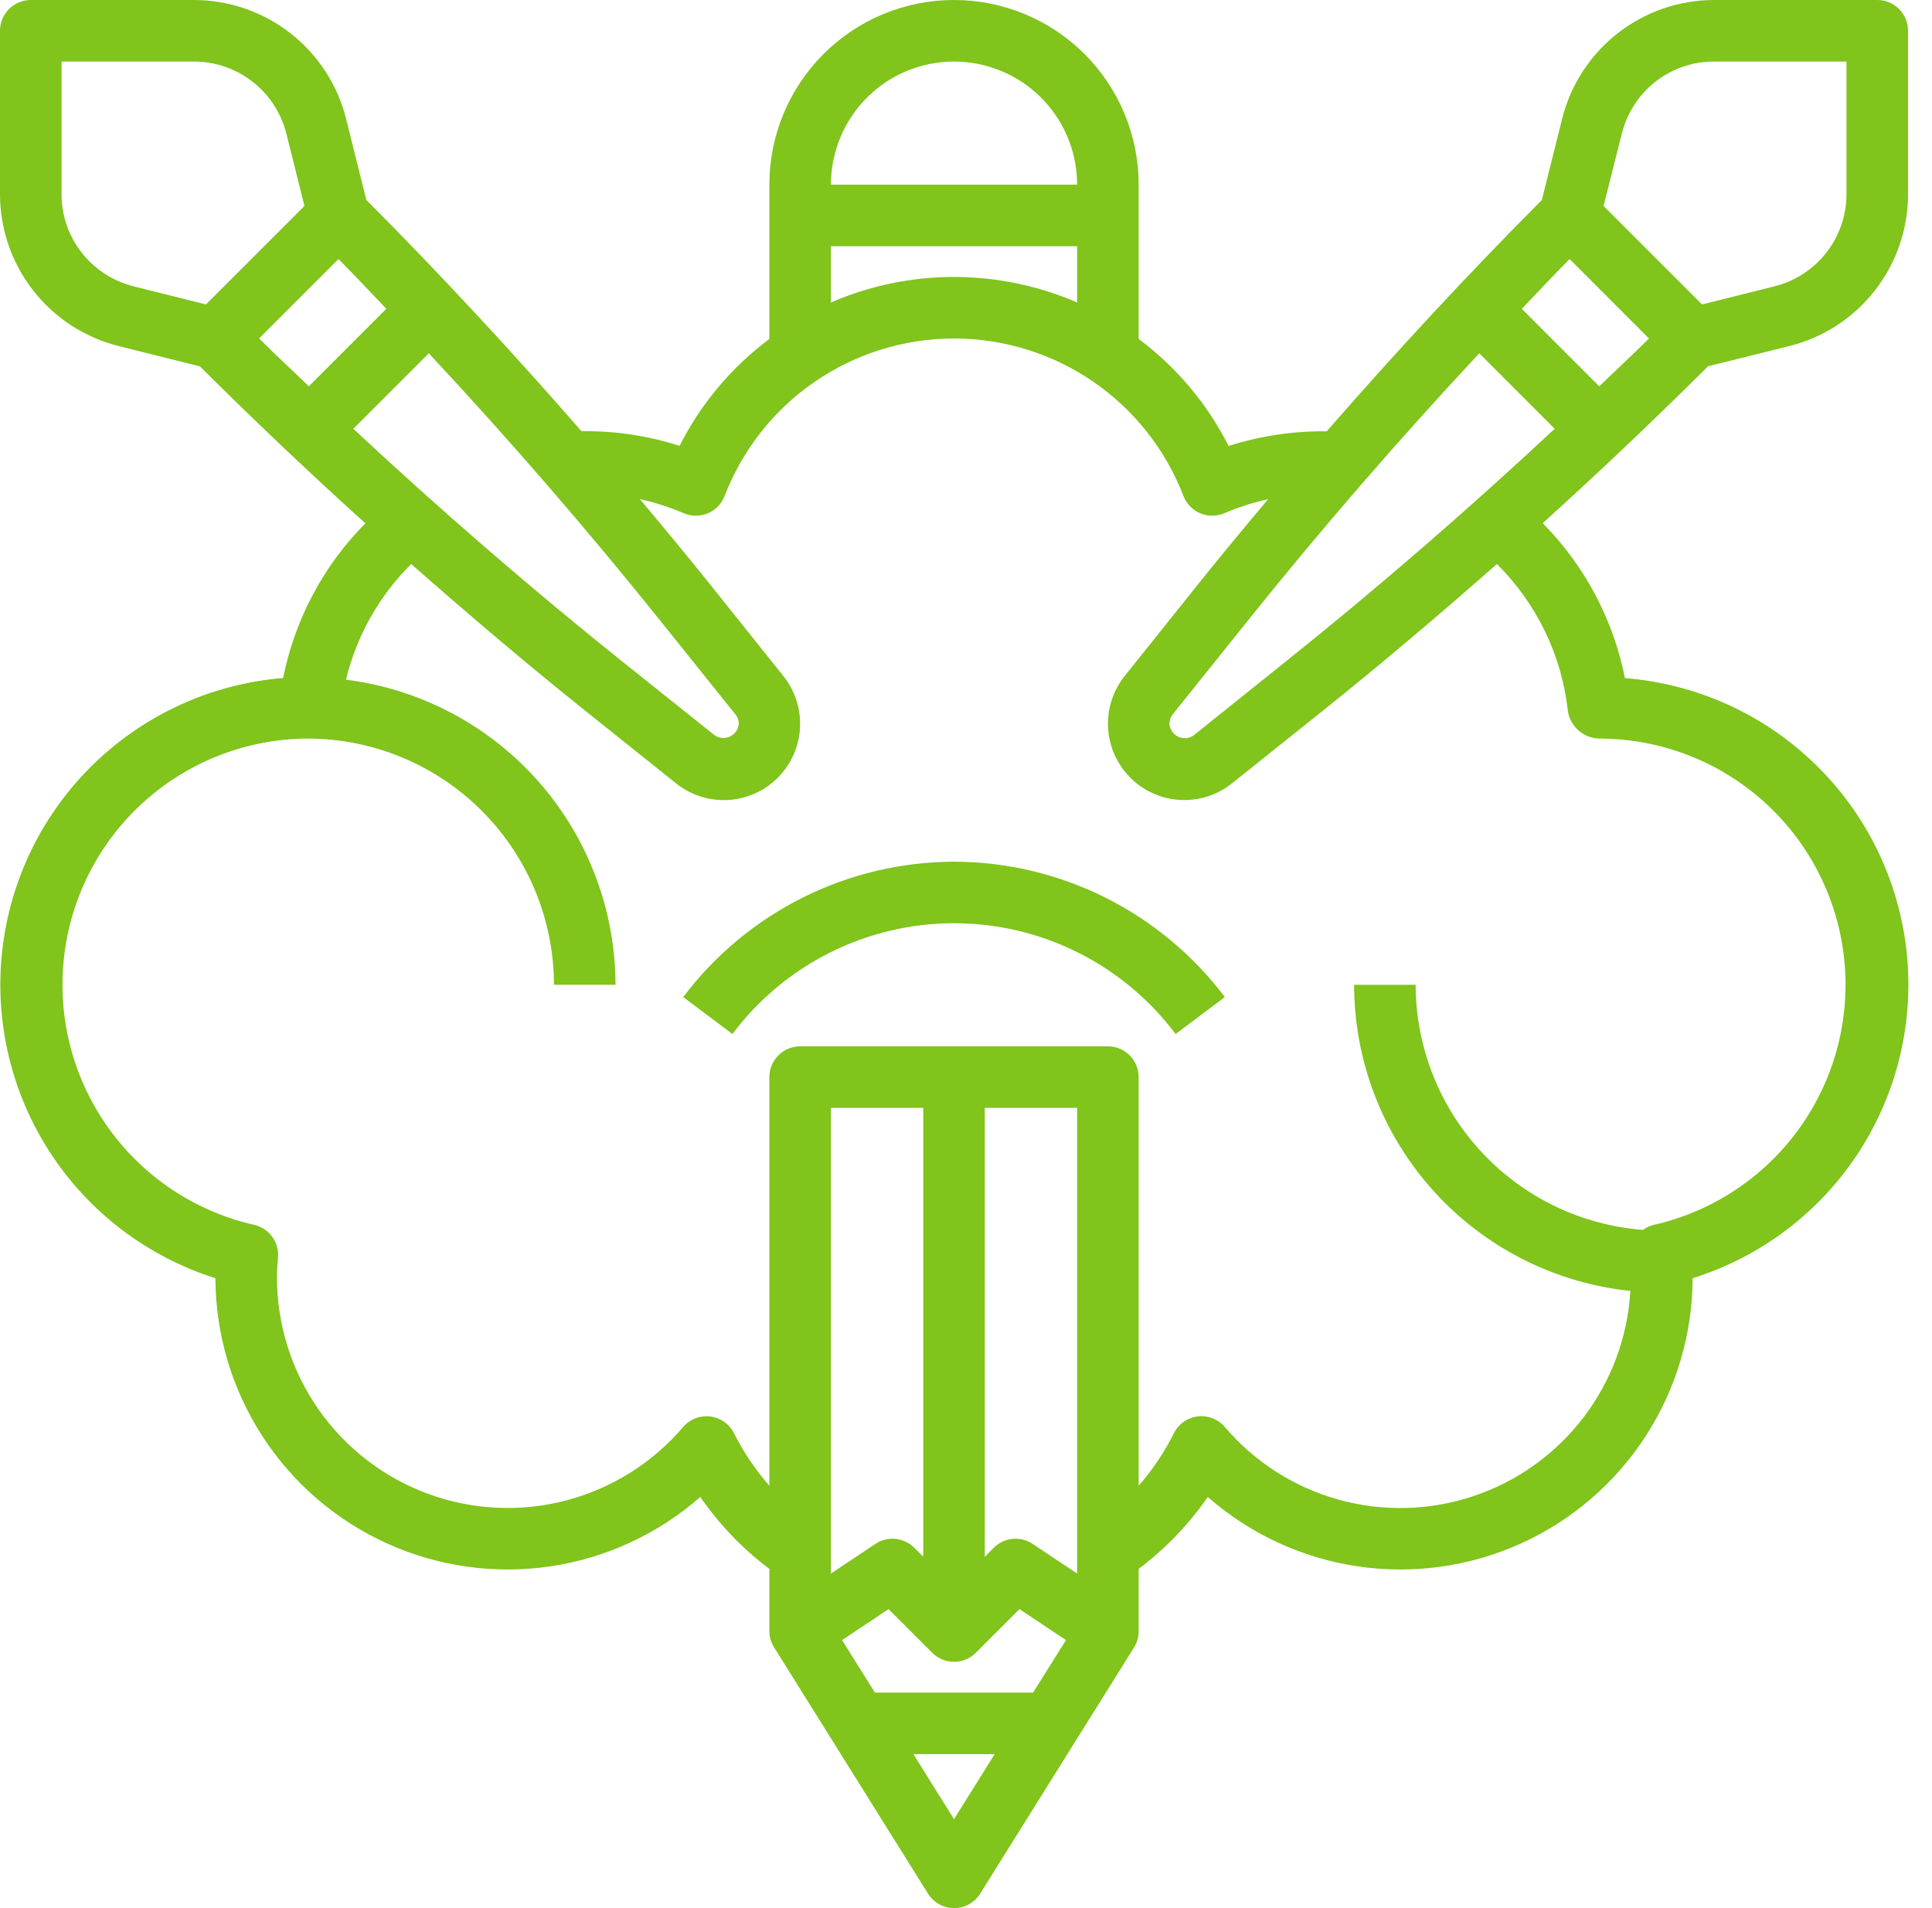 <?xml version="1.0" encoding="UTF-8"?>
<svg xmlns="http://www.w3.org/2000/svg" width="81" height="80" viewBox="0 0 81 80" fill="none">
  <rect x="0" y="0" width="81" height="80" fill="#333333" stroke="none"/>
  <g clip-path="url(#clip0_94_8778)">
    <rect width="81" height="80" fill="white"></rect>
    <path d="M39.998 36.127C37.795 36.133 35.624 36.648 33.654 37.633C31.684 38.618 29.969 40.046 28.644 41.804L30.708 43.353C31.79 41.91 33.192 40.74 34.805 39.934C36.417 39.127 38.195 38.708 39.998 38.708C41.801 38.708 43.579 39.127 45.191 39.934C46.803 40.74 48.206 41.91 49.288 43.353L51.352 41.804C50.026 40.046 48.311 38.618 46.341 37.633C44.371 36.648 42.2 36.133 39.998 36.127Z" fill="#80C41C"></path>
    <path d="M75.019 14.509C76.441 14.154 77.703 13.334 78.605 12.179C79.507 11.024 79.996 9.6 79.996 8.135V1.29C79.996 0.948 79.86 0.62 79.618 0.378C79.376 0.136 79.048 0 78.706 0H71.867C70.402 0.001 68.98 0.49 67.825 1.392C66.67 2.294 65.85 3.555 65.495 4.977L64.642 8.387C61.536 11.503 58.527 14.753 55.623 18.084C54.228 18.066 52.839 18.273 51.51 18.698C50.616 16.931 49.326 15.395 47.739 14.211V7.742C47.739 5.688 46.924 3.719 45.472 2.267C44.02 0.816 42.051 0 39.998 0C37.945 0 35.976 0.816 34.524 2.267C33.072 3.719 32.256 5.688 32.256 7.742V14.211C30.672 15.395 29.384 16.929 28.491 18.693C27.163 18.267 25.773 18.059 24.378 18.078C21.472 14.746 18.465 11.498 15.359 8.382L14.509 4.977C14.152 3.556 13.331 2.295 12.177 1.394C11.022 0.492 9.6 0.002 8.135 0H1.29C0.948 0 0.62 0.136 0.378 0.378C0.136 0.62 3.24005e-07 0.948 3.24005e-07 1.29V8.135C-0 9.6 0.489 11.024 1.391 12.179C2.293 13.334 3.555 14.154 4.977 14.509L8.382 15.361C10.632 17.602 12.943 19.796 15.317 21.941C13.558 23.719 12.359 25.974 11.87 28.427C8.889 28.669 6.084 29.941 3.936 32.023C1.788 34.105 0.431 36.868 0.095 39.841C-0.24 42.813 0.468 45.81 2.098 48.318C3.728 50.826 6.179 52.69 9.032 53.591C9.039 55.942 9.723 58.242 11.002 60.215C12.28 62.189 14.1 63.752 16.244 64.719C18.387 65.686 20.764 66.016 23.09 65.669C25.415 65.322 27.592 64.313 29.36 62.762C30.156 63.917 31.134 64.935 32.256 65.777V68.384C32.256 68.625 32.324 68.862 32.453 69.067L38.904 79.389C39.02 79.576 39.181 79.73 39.373 79.837C39.565 79.944 39.781 80 40.001 80C40.22 80 40.436 79.944 40.628 79.837C40.82 79.73 40.981 79.576 41.097 79.389L47.548 69.067C47.675 68.862 47.741 68.625 47.739 68.384V65.777C48.862 64.935 49.84 63.917 50.636 62.762C52.404 64.313 54.581 65.322 56.906 65.669C59.232 66.016 61.608 65.686 63.752 64.719C65.895 63.752 67.715 62.189 68.994 60.215C70.273 58.242 70.957 55.942 70.964 53.591C73.823 52.697 76.282 50.835 77.918 48.326C79.553 45.817 80.264 42.816 79.929 39.839C79.593 36.863 78.231 34.096 76.077 32.014C73.923 29.932 71.112 28.665 68.126 28.431C67.638 25.974 66.44 23.715 64.679 21.934C67.046 19.793 69.357 17.599 71.614 15.354L75.019 14.509ZM69.04 3.749C69.41 3.377 69.851 3.082 70.336 2.881C70.822 2.68 71.342 2.578 71.867 2.581H77.415V8.135C77.416 9.025 77.119 9.889 76.571 10.591C76.023 11.292 75.257 11.79 74.394 12.006L71.36 12.764L67.231 8.636L67.996 5.602C68.169 4.901 68.53 4.261 69.04 3.749ZM53.867 27.766L50.037 30.837C49.943 30.901 49.834 30.939 49.721 30.948C49.607 30.956 49.493 30.934 49.391 30.885C49.289 30.835 49.202 30.759 49.138 30.664C49.075 30.57 49.037 30.46 49.03 30.347C49.028 30.207 49.074 30.071 49.159 29.96L52.23 26.128C55.334 22.249 58.612 18.462 62.019 14.813L65.182 17.977C61.532 21.383 57.747 24.663 53.867 27.766ZM39.998 2.581C41.367 2.581 42.679 3.124 43.647 4.092C44.615 5.06 45.159 6.373 45.159 7.742H34.837C34.837 6.373 35.381 5.06 36.349 4.092C37.316 3.124 38.629 2.581 39.998 2.581ZM34.837 10.322H45.159V12.682C43.53 11.976 41.773 11.612 39.998 11.612C38.223 11.612 36.466 11.976 34.837 12.682V10.322ZM14.813 17.977L17.977 14.813C21.383 18.462 24.662 22.249 27.766 26.128L30.837 29.958C30.925 30.069 30.972 30.205 30.973 30.346C30.964 30.459 30.926 30.567 30.862 30.661C30.798 30.754 30.711 30.829 30.608 30.879C30.506 30.928 30.393 30.949 30.28 30.94C30.167 30.932 30.058 30.893 29.965 30.829L26.129 27.766C22.249 24.663 18.464 21.383 14.813 17.977ZM3.748 10.957C3.377 10.587 3.082 10.147 2.882 9.663C2.681 9.179 2.579 8.659 2.581 8.135V2.581H8.135C9.025 2.581 9.889 2.879 10.59 3.426C11.291 3.974 11.789 4.739 12.006 5.602L12.764 8.636L8.636 12.764L5.602 12.006C4.901 11.83 4.26 11.468 3.748 10.957ZM14.193 10.86C14.869 11.545 15.531 12.248 16.198 12.946L12.949 16.195C12.252 15.528 11.548 14.866 10.863 14.19L14.193 10.86ZM45.159 65.973L43.294 64.73C43.046 64.564 42.748 64.49 42.452 64.519C42.155 64.549 41.877 64.68 41.666 64.891L41.288 65.269V46.449H45.159V65.973ZM35.305 68.763L37.254 67.464L39.086 69.296C39.328 69.538 39.656 69.674 39.998 69.674C40.34 69.674 40.668 69.538 40.91 69.296L42.742 67.464L44.691 68.763L43.315 70.964H36.681L35.305 68.763ZM38.708 65.269L38.33 64.891C38.119 64.68 37.841 64.549 37.544 64.519C37.247 64.49 36.95 64.564 36.701 64.73L34.837 65.973V46.449H38.708V65.269ZM39.998 76.271L38.294 73.545H41.702L39.998 76.271ZM65.735 29.822C65.787 30.143 65.953 30.436 66.202 30.645C66.451 30.855 66.767 30.969 67.093 30.966C69.628 30.976 72.07 31.918 73.954 33.612C75.839 35.307 77.034 37.635 77.312 40.154C77.591 42.673 76.933 45.207 75.464 47.272C73.995 49.337 71.817 50.789 69.346 51.352C69.179 51.392 69.021 51.464 68.883 51.566C66.293 51.366 63.873 50.197 62.107 48.292C60.34 46.387 59.357 43.886 59.352 41.288H56.771C56.775 44.481 57.961 47.559 60.099 49.929C62.238 52.299 65.179 53.793 68.354 54.124C68.243 56.05 67.557 57.898 66.386 59.431C65.215 60.964 63.611 62.112 61.782 62.725C59.953 63.339 57.982 63.391 56.123 62.875C54.265 62.359 52.603 61.298 51.352 59.829C51.214 59.667 51.038 59.542 50.84 59.464C50.641 59.387 50.427 59.359 50.215 59.385C50.004 59.41 49.802 59.488 49.628 59.611C49.453 59.733 49.312 59.897 49.217 60.087C48.821 60.882 48.324 61.623 47.739 62.291V45.159C47.739 44.817 47.603 44.489 47.362 44.247C47.12 44.005 46.791 43.869 46.449 43.869H33.547C33.205 43.869 32.876 44.005 32.634 44.247C32.392 44.489 32.256 44.817 32.256 45.159V62.291C31.67 61.624 31.172 60.884 30.774 60.09C30.678 59.899 30.537 59.736 30.363 59.613C30.189 59.491 29.987 59.413 29.776 59.388C29.564 59.362 29.349 59.389 29.151 59.467C28.953 59.544 28.777 59.67 28.639 59.832C27.354 61.337 25.639 62.411 23.725 62.911C21.811 63.411 19.789 63.311 17.933 62.626C16.078 61.941 14.476 60.703 13.346 59.079C12.216 57.455 11.611 55.524 11.612 53.546C11.612 53.267 11.633 52.993 11.655 52.72C11.681 52.409 11.594 52.099 11.409 51.847C11.224 51.596 10.954 51.42 10.65 51.352C8.183 50.791 6.009 49.343 4.54 47.284C3.07 45.225 2.408 42.698 2.679 40.184C2.949 37.669 4.134 35.34 6.008 33.641C7.881 31.942 10.314 30.99 12.843 30.966C12.864 30.966 12.882 30.957 12.903 30.958V30.966C15.639 30.969 18.263 32.058 20.198 33.993C22.133 35.928 23.221 38.551 23.225 41.288H25.805C25.8 38.146 24.65 35.114 22.57 32.759C20.49 30.404 17.622 28.889 14.505 28.497C14.95 26.658 15.897 24.98 17.24 23.648C19.625 25.75 22.048 27.806 24.516 29.782L28.347 32.846C28.962 33.337 29.737 33.585 30.523 33.541C31.31 33.497 32.052 33.165 32.609 32.608C33.166 32.051 33.497 31.308 33.541 30.522C33.584 29.735 33.337 28.961 32.845 28.346L29.782 24.515C28.815 23.308 27.826 22.115 26.828 20.927C27.455 21.065 28.067 21.262 28.657 21.514C28.816 21.584 28.988 21.62 29.162 21.622C29.337 21.624 29.509 21.59 29.67 21.523C29.831 21.456 29.977 21.358 30.098 21.233C30.22 21.108 30.315 20.96 30.378 20.798C31.126 18.853 32.446 17.181 34.163 16.002C35.88 14.823 37.915 14.192 39.998 14.192C42.081 14.192 44.115 14.823 45.833 16.002C47.55 17.181 48.87 18.853 49.618 20.798C49.681 20.96 49.776 21.108 49.898 21.233C50.019 21.358 50.165 21.456 50.326 21.523C50.487 21.59 50.659 21.624 50.834 21.622C51.008 21.62 51.18 21.584 51.339 21.514C51.929 21.261 52.541 21.065 53.168 20.928C52.17 22.115 51.179 23.308 50.214 24.515L47.15 28.347C46.659 28.962 46.413 29.736 46.457 30.522C46.501 31.308 46.833 32.049 47.389 32.606C47.945 33.162 48.687 33.494 49.472 33.538C50.258 33.583 51.032 33.336 51.648 32.846L55.481 29.782C57.949 27.806 60.372 25.75 62.757 23.648C64.429 25.302 65.481 27.482 65.735 29.82V29.822ZM67.049 16.197L63.801 12.948C64.468 12.25 65.129 11.546 65.806 10.861L69.136 14.193C68.451 14.866 67.746 15.528 67.049 16.195V16.197Z" fill="#80C41C"></path>
  </g>
  <defs>
    <clipPath id="clip0_94_8778">
      <rect width="81" height="80" fill="white"></rect>
    </clipPath>
  </defs>
</svg>

